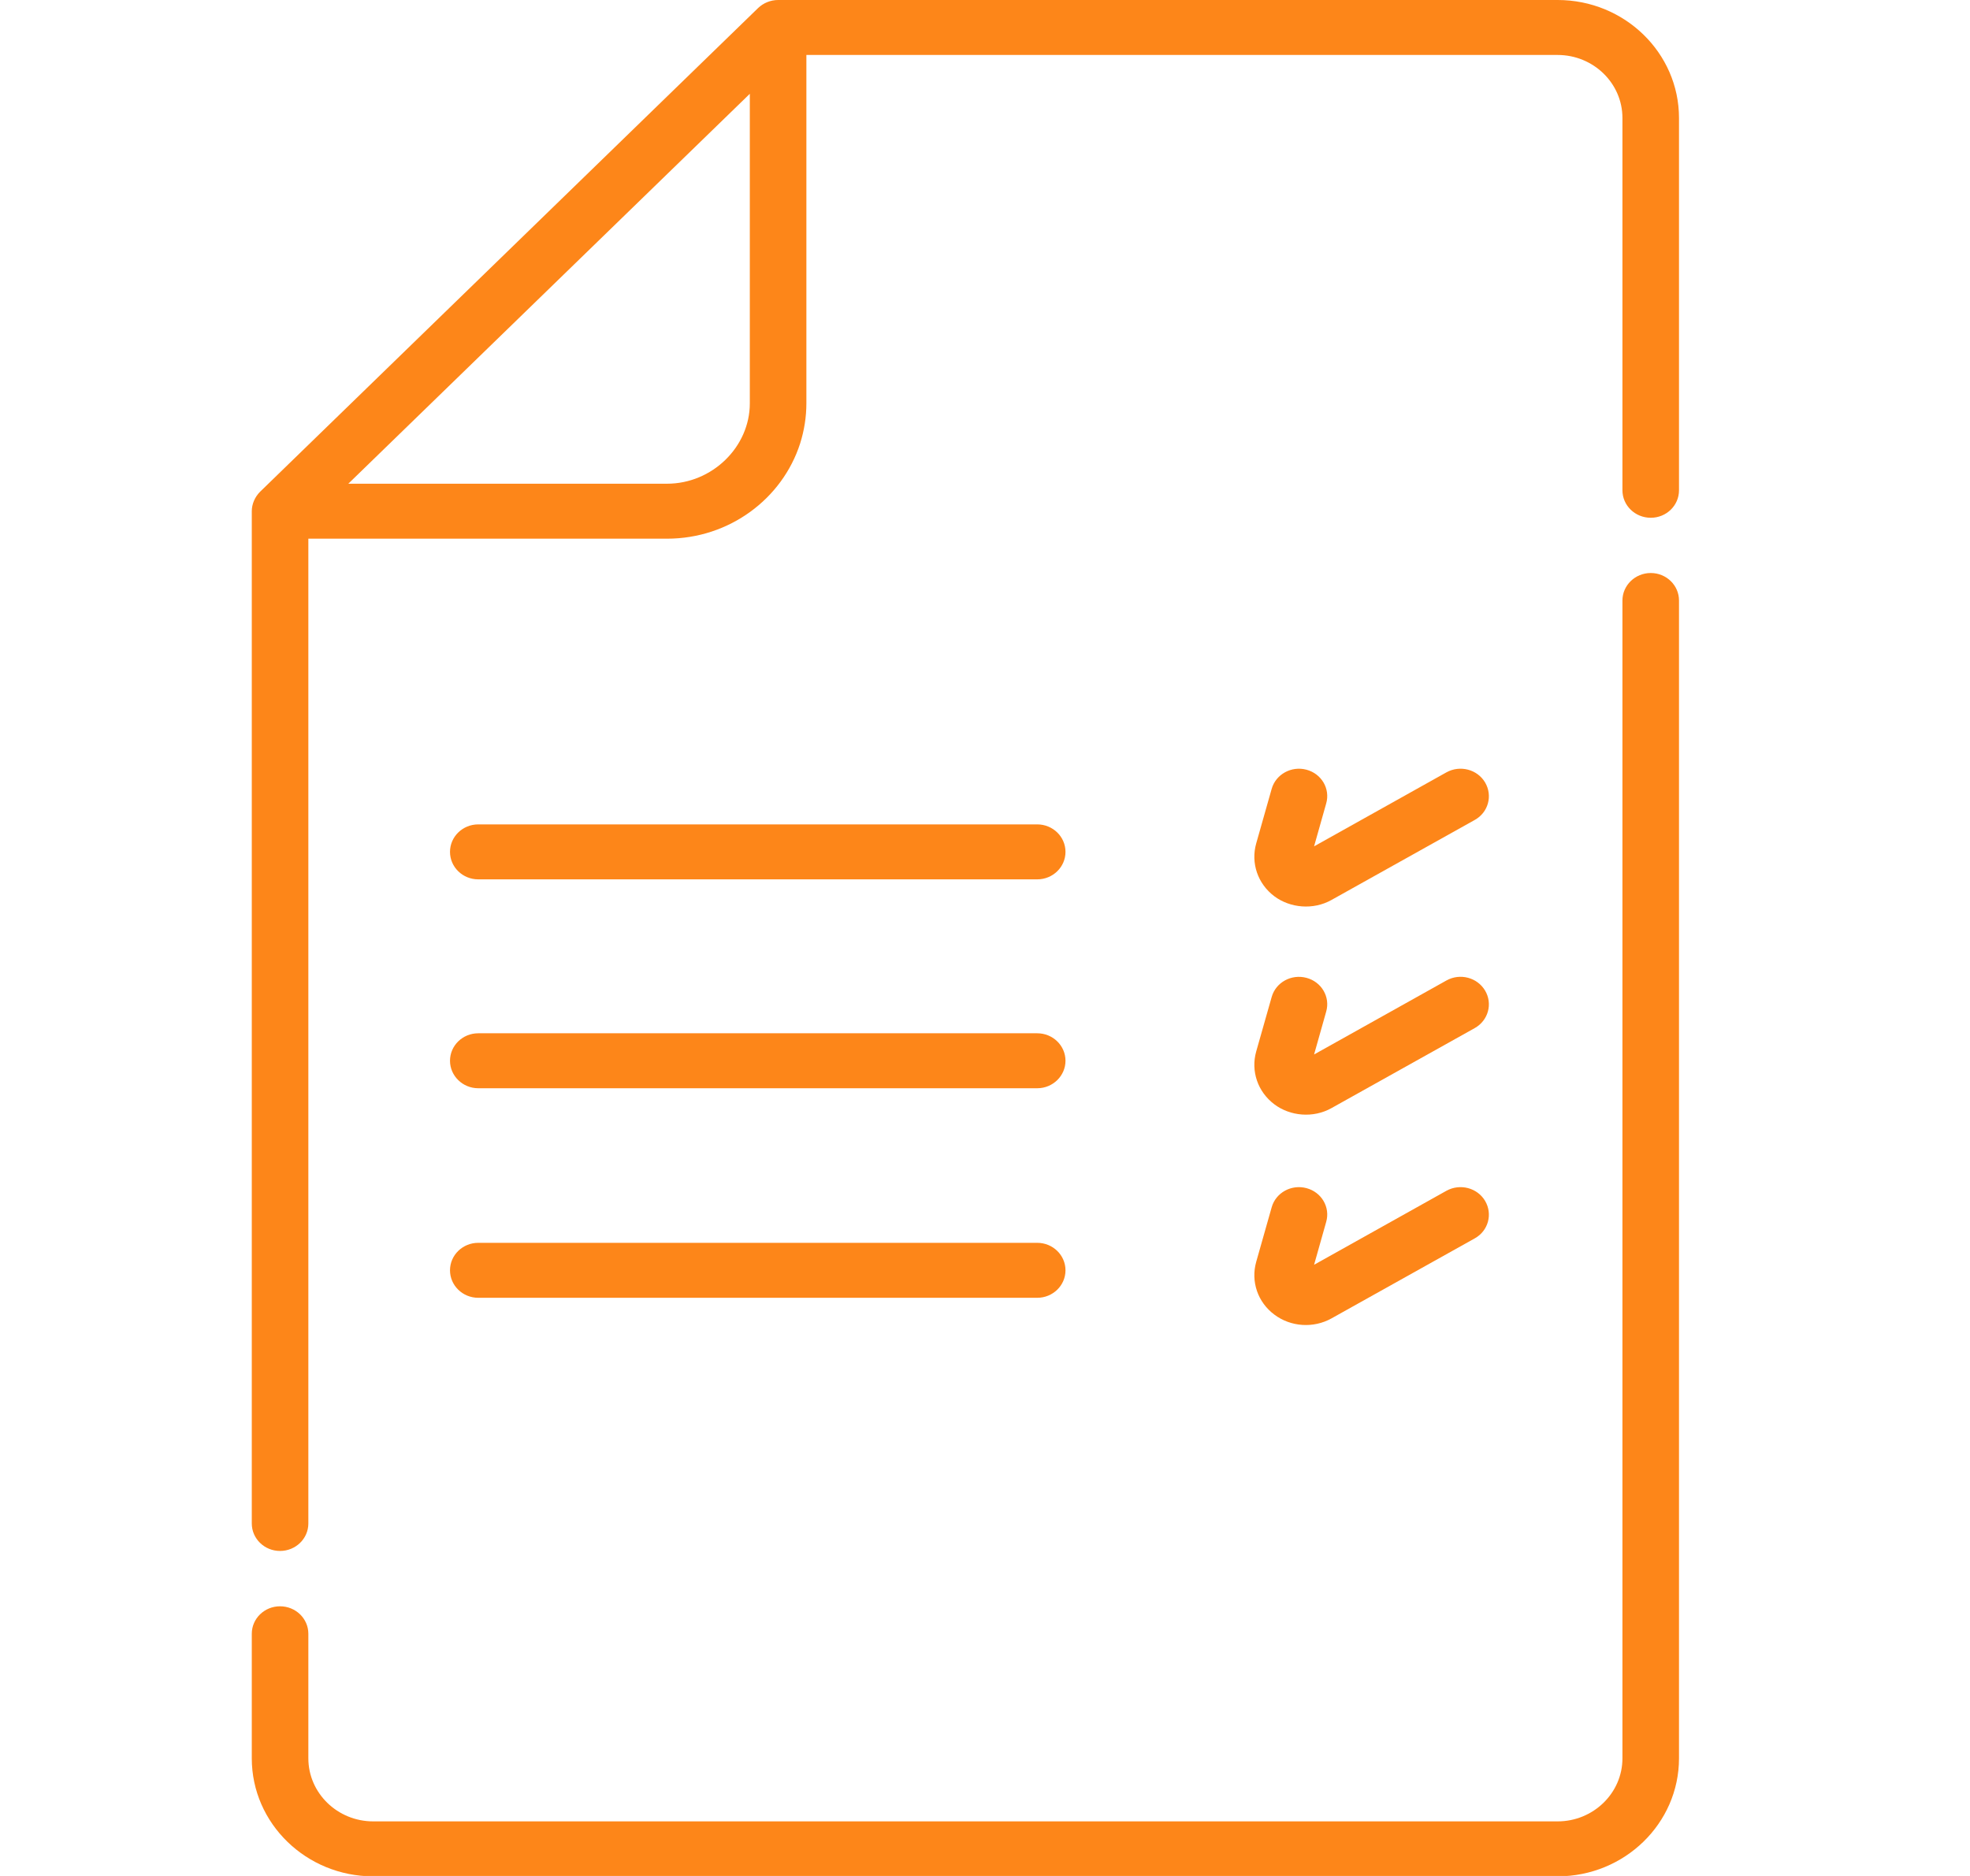 <svg width="21" height="20" viewBox="0 0 21 20" fill="none" xmlns="http://www.w3.org/2000/svg">
<g clip-path="url(#clip0_23850_155617)">
<path d="M11.057 8.789H5.098C4.932 8.789 4.797 8.92 4.797 9.082C4.797 9.244 4.932 9.375 5.098 9.375H11.057C11.223 9.375 11.358 9.244 11.358 9.082C11.358 8.92 11.223 8.789 11.057 8.789Z" fill="#FD8619"/>
<path d="M15.831 8.342C15.748 8.202 15.564 8.154 15.419 8.234L14.008 9.023L14.137 8.566C14.182 8.41 14.088 8.249 13.927 8.206C13.766 8.163 13.6 8.255 13.556 8.41L13.391 8.992C13.332 9.201 13.407 9.422 13.584 9.555C13.752 9.681 13.999 9.704 14.193 9.595L15.72 8.742C15.865 8.662 15.914 8.483 15.831 8.342Z" fill="#FD8619"/>
<path d="M11.057 11.016H5.098C4.932 11.016 4.797 11.147 4.797 11.309C4.797 11.47 4.932 11.602 5.098 11.602H11.057C11.223 11.602 11.358 11.47 11.358 11.309C11.358 11.147 11.223 11.016 11.057 11.016Z" fill="#FD8619"/>
<path d="M15.831 10.561C15.748 10.421 15.564 10.372 15.419 10.453L14.008 11.242L14.137 10.785C14.182 10.629 14.088 10.468 13.927 10.425C13.766 10.382 13.6 10.473 13.556 10.629L13.391 11.21C13.332 11.419 13.407 11.64 13.584 11.773C13.752 11.9 13.999 11.923 14.193 11.814L15.72 10.961C15.865 10.88 15.914 10.701 15.831 10.561Z" fill="#FD8619"/>
<path d="M11.057 13.25H5.098C4.932 13.25 4.797 13.381 4.797 13.543C4.797 13.705 4.932 13.836 5.098 13.836H11.057C11.223 13.836 11.358 13.705 11.358 13.543C11.358 13.381 11.223 13.25 11.057 13.25Z" fill="#FD8619"/>
<path d="M15.831 12.803C15.748 12.663 15.564 12.615 15.419 12.695L14.008 13.484L14.137 13.027C14.182 12.871 14.088 12.71 13.927 12.667C13.766 12.624 13.6 12.715 13.556 12.871L13.391 13.453C13.332 13.662 13.407 13.883 13.584 14.015C13.759 14.147 14.001 14.163 14.193 14.056L15.72 13.203C15.865 13.123 15.914 12.944 15.831 12.803Z" fill="#FD8619"/>
<path d="M16.604 0C16.604 0 8.298 0 8.294 0C8.215 0 8.137 0.032 8.081 0.086C8.081 0.086 2.773 5.242 2.772 5.243C2.717 5.298 2.684 5.374 2.684 5.45V16.242C2.684 16.404 2.819 16.535 2.985 16.535C3.152 16.535 3.287 16.404 3.287 16.242V5.743H7.11C7.776 5.743 8.34 5.316 8.529 4.729C8.573 4.59 8.596 4.445 8.596 4.3V0.586H16.604C16.985 0.586 17.295 0.887 17.295 1.258V5.227C17.295 5.389 17.43 5.52 17.597 5.52C17.764 5.52 17.898 5.389 17.898 5.227V1.258C17.898 0.564 17.318 0 16.604 0ZM7.993 4.3C7.993 4.765 7.592 5.157 7.11 5.157H3.713L7.993 1C7.993 1 7.993 4.3 7.993 4.3Z" fill="#FD8619"/>
<path d="M17.597 6.109C17.43 6.109 17.295 6.241 17.295 6.402V18.746C17.295 19.116 16.985 19.418 16.604 19.418H3.978C3.597 19.418 3.287 19.116 3.287 18.746V17.418C3.287 17.256 3.152 17.125 2.985 17.125C2.819 17.125 2.684 17.256 2.684 17.418V18.746C2.684 19.439 3.264 20.004 3.978 20.004H16.604C17.318 20.004 17.898 19.439 17.898 18.746V6.402C17.898 6.241 17.764 6.109 17.597 6.109Z" fill="#FD8619"/>
</g>
<defs>
<clipPath id="clip0_23850_155617">
<rect width="20.588" height="20" fill="white"/>
</clipPath>
</defs>
</svg>
